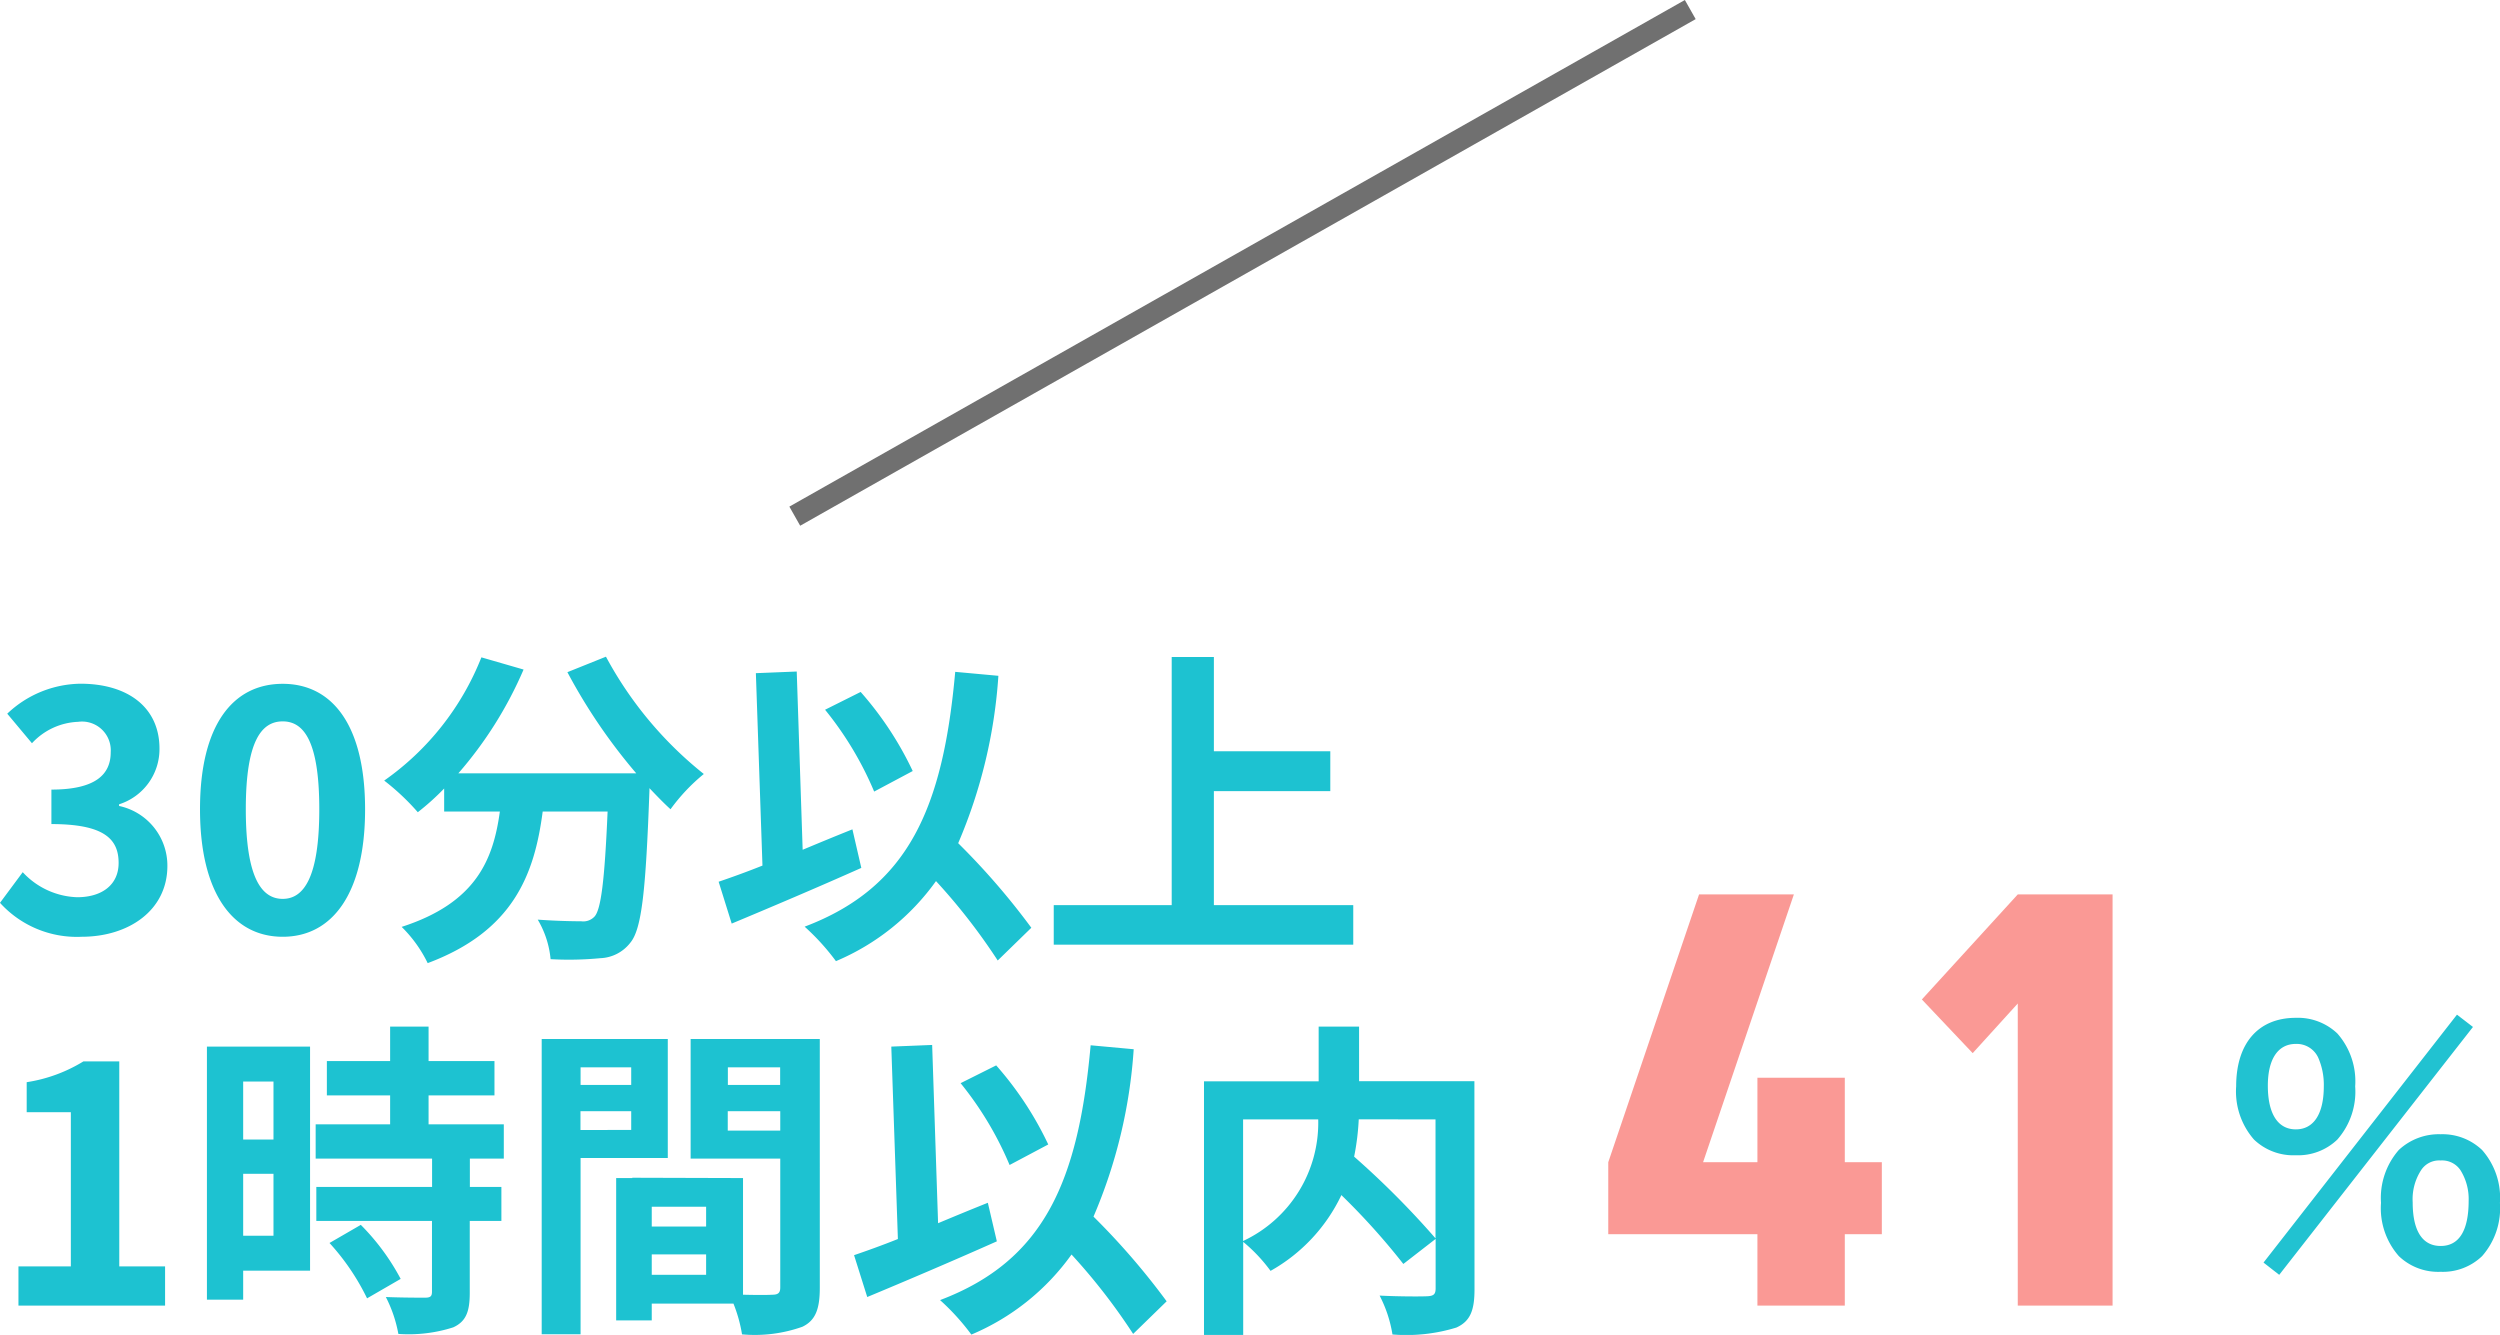 <svg xmlns="http://www.w3.org/2000/svg" width="113.809" height="60.77" viewBox="0 0 113.809 60.77">
  <g id="グループ_201" data-name="グループ 201" transform="translate(-835.383 -2290.565)">
    <path id="パス_268" data-name="パス 268" d="M16867.324-272l-40.766,23.063" transform="translate(-15954.994 2563)" fill="none" stroke="#707070" stroke-width="1"/>
    <g id="グループ_200" data-name="グループ 200">
      <path id="パス_304" data-name="パス 304" d="M4.11.21c2.115,0,3.9-1.185,3.9-3.225a2.776,2.776,0,0,0-2.2-2.73V-5.82A2.635,2.635,0,0,0,7.65-8.355c0-1.89-1.455-2.955-3.6-2.955A4.925,4.925,0,0,0,.72-9.945L1.845-8.6a3.017,3.017,0,0,1,2.1-.975A1.309,1.309,0,0,1,5.43-8.19c0,.99-.66,1.7-2.7,1.7V-4.92c2.415,0,3.06.69,3.06,1.77,0,1-.765,1.56-1.89,1.56A3.526,3.526,0,0,1,1.425-2.73L.39-1.335A4.719,4.719,0,0,0,4.11.21Zm9.15,0c2.265,0,3.75-1.98,3.75-5.8s-1.485-5.715-3.75-5.715S9.495-9.435,9.495-5.595C9.495-1.77,10.995.21,13.26.21Zm0-1.725c-.96,0-1.68-.96-1.68-4.08s.72-4,1.68-4,1.665.9,1.665,4S14.22-1.515,13.26-1.515Zm12.96-10.32A25.473,25.473,0,0,0,29.355-7.23h-8.1a17.99,17.99,0,0,0,2.97-4.725l-1.92-.555A12.437,12.437,0,0,1,17.88-6.9a10.727,10.727,0,0,1,1.53,1.44,11.3,11.3,0,0,0,1.2-1.08v1.05h2.535c-.3,2.19-1.08,4.155-4.47,5.25A5.976,5.976,0,0,1,19.86,1.41c3.885-1.455,4.86-4.02,5.235-6.9H28.05c-.135,3.135-.3,4.47-.6,4.785a.7.7,0,0,1-.6.21c-.375,0-1.155-.015-1.98-.075a4.31,4.31,0,0,1,.585,1.8,15.006,15.006,0,0,0,2.265-.045A1.81,1.81,0,0,0,29.085.48c.525-.63.705-2.4.87-6.93v-.105c.33.345.645.675.96.96A8.544,8.544,0,0,1,32.43-7.2a17.271,17.271,0,0,1-4.455-5.34Zm15.72,4.5a15.294,15.294,0,0,0-2.37-3.6l-1.62.81A15.286,15.286,0,0,1,40.185-6.4ZM39.195-4.68c-.75.3-1.515.615-2.265.93l-.27-8.115-1.86.075.3,8.76c-.75.3-1.425.54-1.995.735L33.7-.39C35.4-1.1,37.62-2.04,39.6-2.925ZM47.34-.2A32.714,32.714,0,0,0,44.01-4.05a23.186,23.186,0,0,0,1.83-7.62l-1.965-.18c-.555,6.165-2.1,9.8-6.855,11.6A10.487,10.487,0,0,1,38.445,1.32,10.71,10.71,0,0,0,43-2.325,27.52,27.52,0,0,1,45.81,1.29ZM55.65-1.23V-6.42h5.3V-8.235h-5.3v-4.29H53.73V-1.23H48.36V.57H61.995v-1.8ZM1.23,17H7.905V15.215H5.82V5.885H4.185a6.925,6.925,0,0,1-2.58.945V8.195h2.01v7.02H1.23ZM12.84,6.8V9.44H11.46V6.8Zm-1.38,7.02V11h1.38v2.82Zm3.045-8.61H9.81V16.73h1.65V15.41h3.045Zm.885,8.94a10.553,10.553,0,0,1,1.71,2.52l1.53-.885a10.35,10.35,0,0,0-1.815-2.46Zm7.935-3.84V8.75H19.9V7.43h3V5.87h-3V4.3H18.15V5.87H15.27V7.43h2.88V8.75H14.76v1.56h5.3V11.6H14.79v1.545h5.265V16.37c0,.21-.075.27-.315.27s-1.065,0-1.785-.03a6.016,6.016,0,0,1,.57,1.68,6.641,6.641,0,0,0,2.5-.3c.585-.27.75-.72.75-1.575v-3.27h1.44V11.6H21.78V10.31Zm5.8-4.155v.8H26.82v-.8Zm-2.31,2.85V8.15h2.31v.855Zm3.975,1.275V4.865H25.05v13.44h1.77V10.28Zm2.73-1.245V8.15H35.91v.885Zm2.385-2.88v.8H33.525v-.8ZM30.06,15.6v-.93h2.475v.93Zm2.475-2.2H30.06v-.9h2.475ZM37.71,4.865H31.83V10.31h4.08v5.865c0,.24-.09.33-.36.33-.195.015-.75.015-1.335,0v-5.31l-5.04-.015v.015H28.44v6.48h1.62V16.91h3.72a6.6,6.6,0,0,1,.39,1.4,6.481,6.481,0,0,0,2.745-.345c.6-.285.795-.81.795-1.77Zm10.4,4.8a15.294,15.294,0,0,0-2.37-3.6l-1.62.81A15.286,15.286,0,0,1,46.35,10.6ZM45.36,12.32c-.75.3-1.515.615-2.265.93l-.27-8.115-1.86.075.3,8.76c-.75.3-1.425.54-1.995.735l.6,1.905c1.695-.705,3.915-1.65,5.9-2.535ZM53.5,16.805a32.714,32.714,0,0,0-3.33-3.855A23.186,23.186,0,0,0,52,5.33L50.04,5.15c-.555,6.165-2.1,9.8-6.855,11.6A10.487,10.487,0,0,1,44.61,18.32a10.71,10.71,0,0,0,4.56-3.645,27.52,27.52,0,0,1,2.805,3.615Zm12.24-8.28V13.94a39.155,39.155,0,0,0-3.705-3.72,11.368,11.368,0,0,0,.21-1.7Zm-8.76,0H60.4a5.942,5.942,0,0,1-3.42,5.535Zm10.53-1.74h-5.25V4.3H60.42v2.49H55.2v11.55h1.785V14.1a7.259,7.259,0,0,1,1.245,1.32,7.786,7.786,0,0,0,3.225-3.45,31.371,31.371,0,0,1,2.82,3.135l1.47-1.14v2.25c0,.27-.09.345-.375.36s-1.29.015-2.175-.03a5.85,5.85,0,0,1,.585,1.77A7.742,7.742,0,0,0,66.69,18c.63-.285.825-.78.825-1.74Z" transform="translate(834.993 2333)" fill="#1dc2d1"/>
      <path id="パス_306" data-name="パス 306" d="M2.24.042,2.954.6l8.82-11.284-.728-.56ZM10.3.462a2.577,2.577,0,0,0,1.89-.714,3.3,3.3,0,0,0,.812-2.422,3.291,3.291,0,0,0-.812-2.408A2.611,2.611,0,0,0,10.3-5.8a2.669,2.669,0,0,0-1.9.714,3.314,3.314,0,0,0-.812,2.408A3.3,3.3,0,0,0,8.4-.252,2.588,2.588,0,0,0,10.3.462Zm0-5.068a1.008,1.008,0,0,1,.9.434,2.472,2.472,0,0,1,.378,1.4c0,1.358-.434,2.058-1.274,2.058S9.03-1.414,9.03-2.7a2.434,2.434,0,0,1,.378-1.456A.975.975,0,0,1,10.3-4.606ZM3.71-4.844A2.577,2.577,0,0,0,5.6-5.558,3.3,3.3,0,0,0,6.412-7.98,3.291,3.291,0,0,0,5.6-10.388,2.611,2.611,0,0,0,3.71-11.1C2-11.1.994-9.94.994-7.98a3.327,3.327,0,0,0,.812,2.422A2.588,2.588,0,0,0,3.71-4.844Zm0-5.068a1.077,1.077,0,0,1,1.022.63,3.074,3.074,0,0,1,.252,1.3c0,1.26-.462,1.96-1.274,1.96s-1.274-.7-1.274-1.988C2.436-9.226,2.9-9.912,3.71-9.912Z" transform="translate(936.187 2348)" fill="#21c2d1"/>
      <path id="パス_305" data-name="パス 305" d="M.91-6.526,5.044-18.72H9.36L5.226-6.526Zm0,3.276V-6.526H13.364V-3.25ZM7.7,0V-10.374h3.978V0Zm9.8-11.492-2.314-2.444,4.368-4.784v4.966ZM19.552,0V-18.72h4.316V0Z" transform="translate(907.687 2350)" fill="#fa9995"/>
    </g>
  </g>
</svg>
